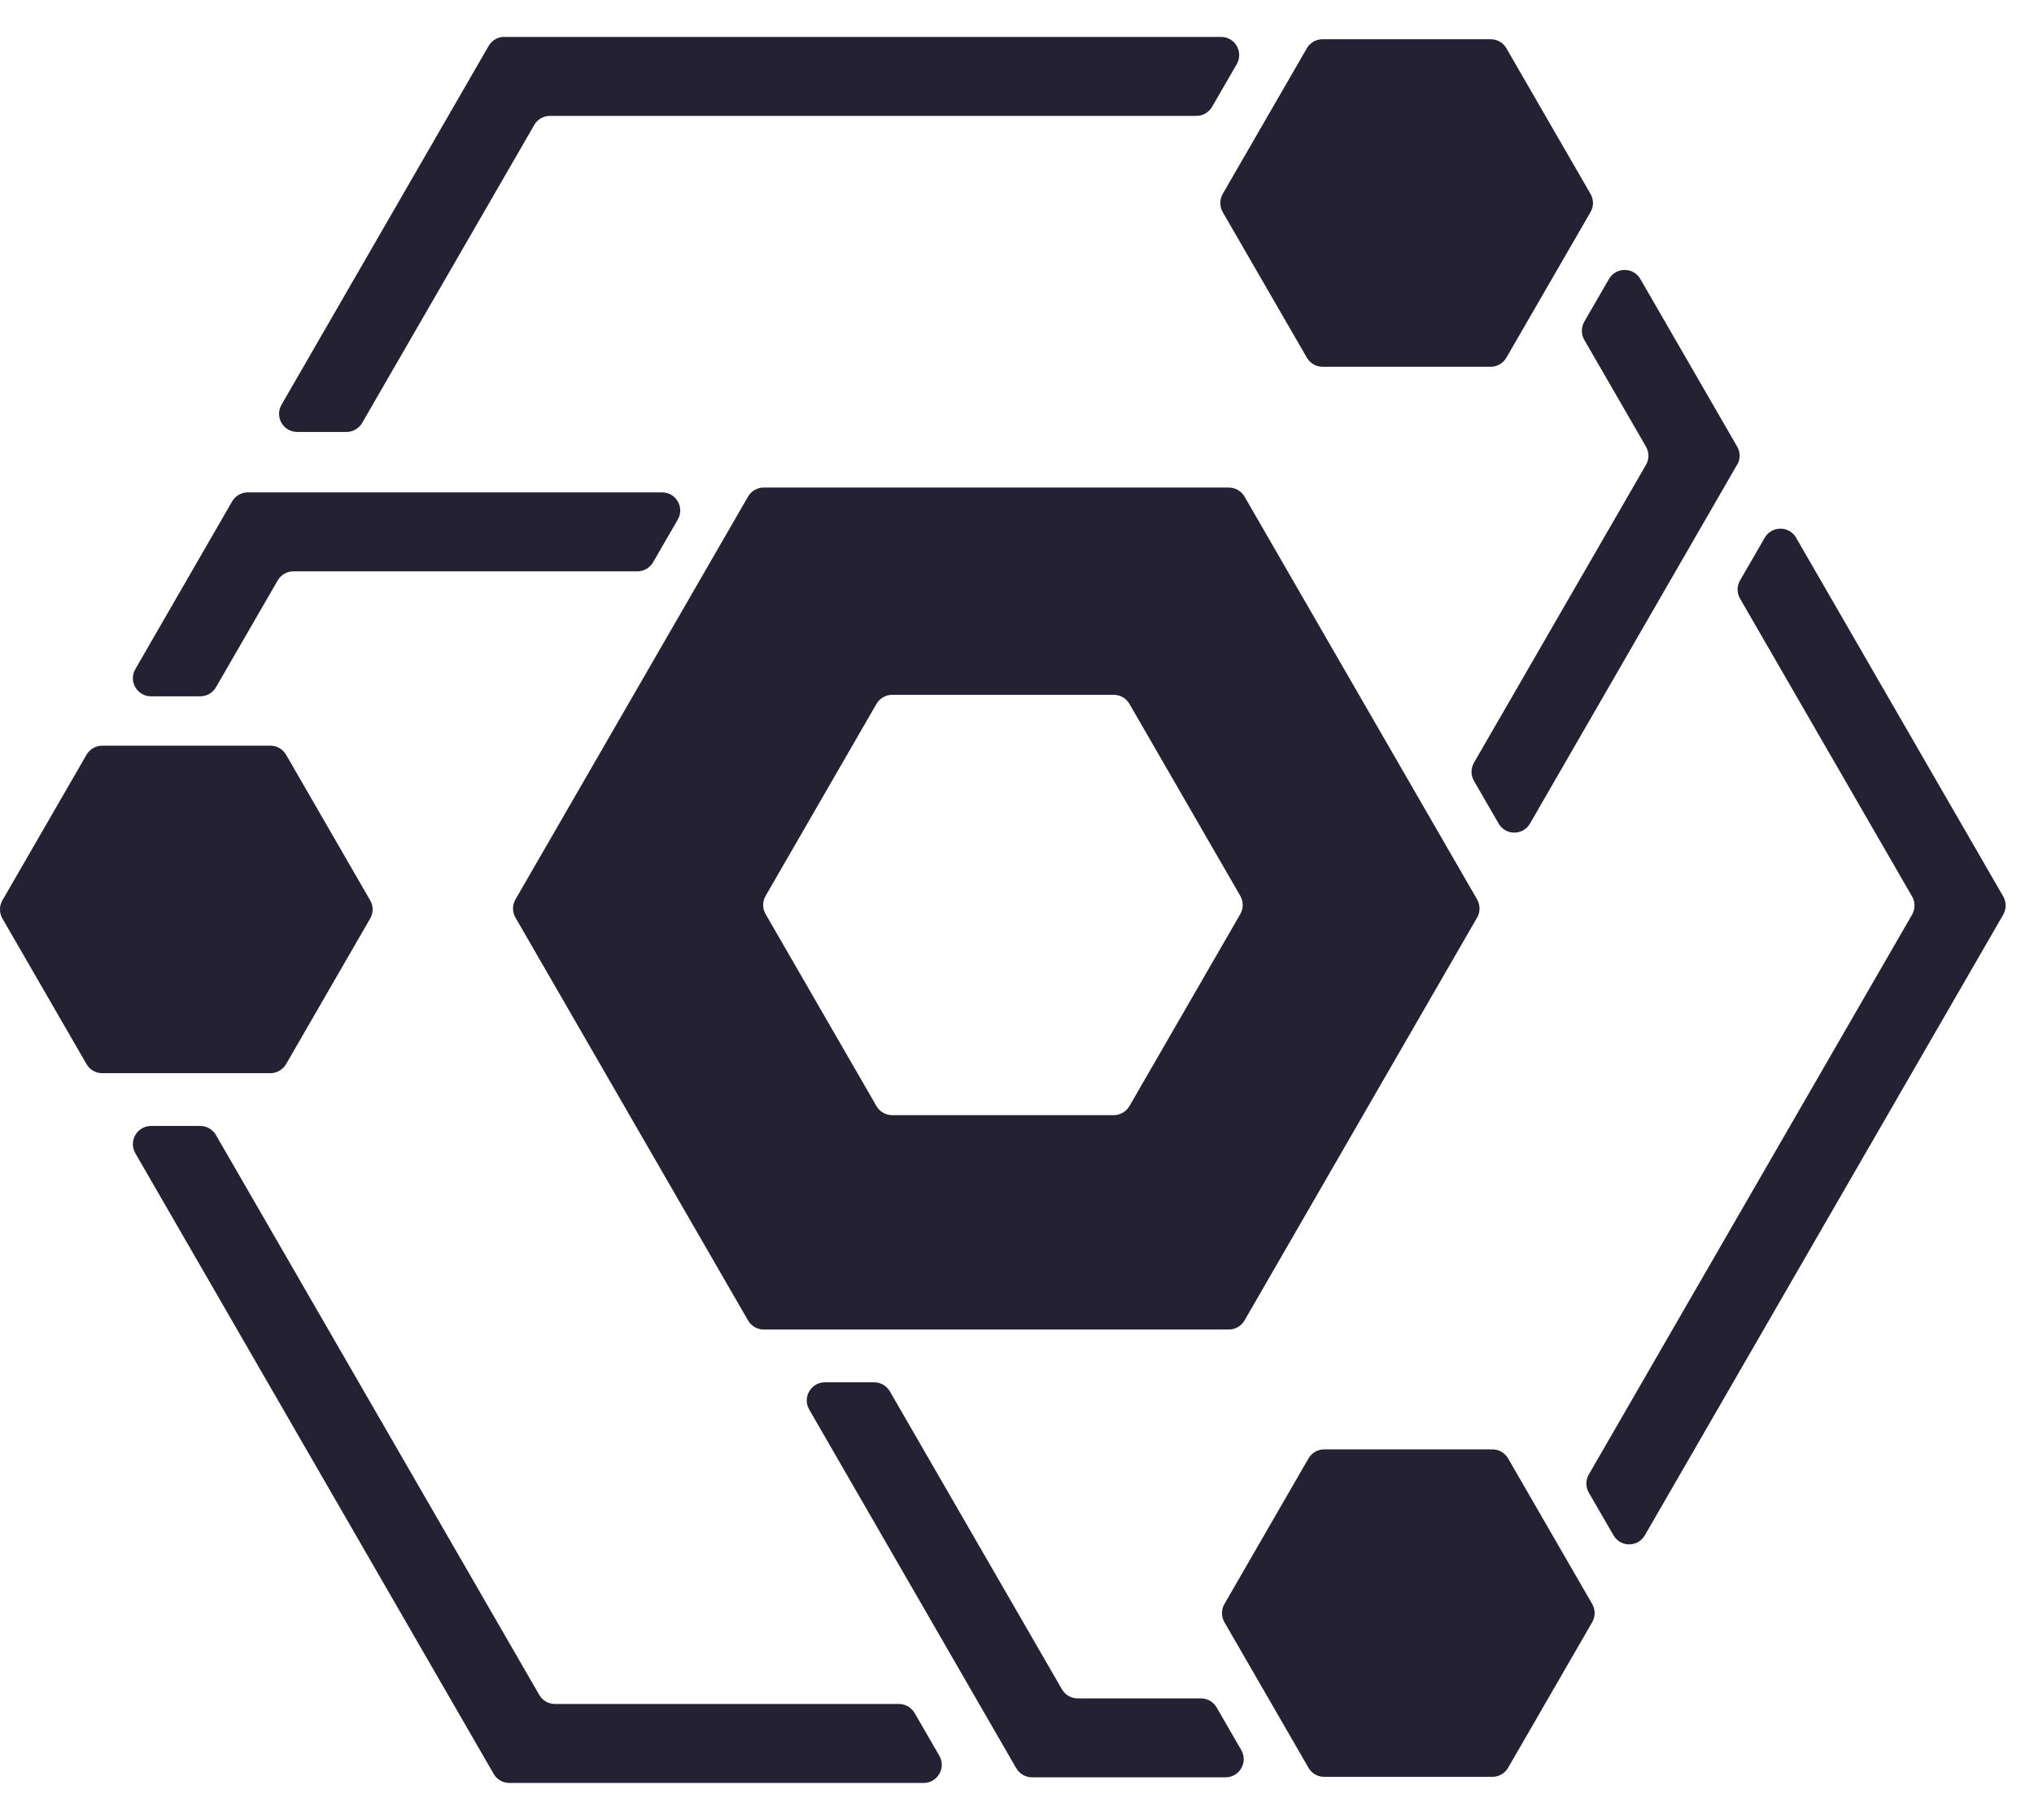 <svg width="38" height="34" viewBox="0 0 38 34" fill="none" xmlns="http://www.w3.org/2000/svg">
<g clip-path="url(#clip0_4062_27907)">
<path d="M9.223 33.141L2.528 21.545C2.397 21.318 2.562 21.036 2.822 21.036L3.742 21.036C3.864 21.036 3.974 21.101 4.035 21.206L10.075 31.666C10.135 31.771 10.248 31.835 10.368 31.835L16.794 31.835C16.916 31.835 17.027 31.9 17.088 32.005L17.549 32.802C17.68 33.028 17.515 33.31 17.256 33.31L9.516 33.31C9.394 33.31 9.283 33.246 9.223 33.141Z" fill="#242232"/>
<path d="M18.987 33.037L15.118 26.334C14.987 26.107 15.151 25.825 15.411 25.825L16.332 25.825C16.453 25.825 16.564 25.89 16.625 25.995L19.839 31.56C19.9 31.665 20.012 31.73 20.132 31.73L22.436 31.73C22.557 31.73 22.668 31.794 22.729 31.899L23.19 32.696C23.321 32.923 23.157 33.205 22.897 33.205L19.28 33.205C19.159 33.205 19.048 33.141 18.987 33.035L18.987 33.037Z" fill="#242232"/>
<path d="M27.881 33.196L24.739 33.196C24.617 33.196 24.507 33.132 24.446 33.027L22.875 30.307C22.814 30.201 22.814 30.072 22.875 29.967L24.446 27.247C24.507 27.142 24.619 27.078 24.739 27.078L27.881 27.078C28.003 27.078 28.114 27.142 28.175 27.247L29.746 29.967C29.807 30.072 29.807 30.201 29.746 30.307L28.175 33.027C28.114 33.132 28.001 33.196 27.881 33.196Z" fill="#242232"/>
<path d="M37.425 17.088L30.73 28.683C30.599 28.91 30.273 28.91 30.144 28.683L29.683 27.887C29.622 27.782 29.622 27.652 29.683 27.547L35.722 17.088C35.783 16.983 35.783 16.853 35.722 16.748L32.508 11.183C32.447 11.078 32.447 10.949 32.508 10.844L32.969 10.047C33.1 9.82 33.426 9.82 33.556 10.047L37.425 16.748C37.485 16.853 37.485 16.983 37.425 17.088Z" fill="#242232"/>
<path d="M32.453 8.682L28.584 15.386C28.453 15.612 28.127 15.612 27.998 15.386L27.537 14.589C27.476 14.484 27.476 14.355 27.537 14.25L30.751 8.684C30.812 8.579 30.812 8.45 30.751 8.345L29.598 6.349C29.538 6.244 29.538 6.115 29.598 6.01L30.059 5.213C30.19 4.987 30.517 4.987 30.646 5.213L32.455 8.345C32.516 8.45 32.516 8.579 32.455 8.684L32.453 8.682Z" fill="#242232"/>
<path d="M28.143 0.902L29.715 3.623C29.776 3.728 29.776 3.857 29.715 3.962L28.143 6.682C28.083 6.787 27.97 6.852 27.85 6.852L24.708 6.852C24.586 6.852 24.476 6.787 24.415 6.682L22.843 3.962C22.783 3.857 22.783 3.728 22.843 3.623L24.415 0.902C24.476 0.797 24.588 0.733 24.708 0.733L27.85 0.733C27.972 0.733 28.083 0.797 28.143 0.902Z" fill="#242232"/>
<path d="M9.422 0.69L22.812 0.69C23.074 0.69 23.236 0.972 23.105 1.199L22.644 1.996C22.583 2.101 22.471 2.165 22.351 2.165L10.274 2.165C10.152 2.165 10.041 2.23 9.981 2.335L6.766 7.901C6.705 8.006 6.593 8.07 6.473 8.07L5.553 8.07C5.291 8.07 5.129 7.788 5.26 7.561L9.129 0.858C9.189 0.753 9.302 0.688 9.422 0.688L9.422 0.69Z" fill="#242232"/>
<path d="M4.629 9.199L12.369 9.199C12.631 9.199 12.793 9.481 12.662 9.708L12.201 10.505C12.14 10.61 12.028 10.674 11.908 10.674L5.481 10.674C5.36 10.674 5.249 10.739 5.188 10.844L4.035 12.839C3.975 12.944 3.862 13.009 3.742 13.009L2.822 13.009C2.56 13.009 2.398 12.727 2.529 12.5L4.336 9.369C4.397 9.263 4.509 9.199 4.629 9.199Z" fill="#242232"/>
<path d="M5.345 14.101L6.916 16.821C6.977 16.926 6.977 17.055 6.916 17.16L5.345 19.88C5.284 19.985 5.171 20.05 5.051 20.05L1.909 20.05C1.787 20.05 1.677 19.985 1.616 19.88L0.045 17.16C-0.016 17.055 -0.016 16.926 0.045 16.821L1.616 14.101C1.677 13.996 1.789 13.931 1.909 13.931L5.051 13.931C5.173 13.931 5.284 13.996 5.345 14.101Z" fill="#242232"/>
<path d="M9.63 17.143L13.975 24.669C14.036 24.774 14.148 24.839 14.268 24.839L22.957 24.839C23.079 24.839 23.19 24.774 23.251 24.669L27.596 17.143C27.656 17.038 27.656 16.909 27.596 16.804L23.251 9.278C23.19 9.173 23.077 9.109 22.957 9.109L14.268 9.109C14.146 9.109 14.036 9.173 13.975 9.278L9.63 16.804C9.569 16.909 9.569 17.038 9.63 17.143ZM14.303 16.738L16.374 13.151C16.435 13.046 16.547 12.981 16.667 12.981L20.807 12.981C20.929 12.981 21.04 13.046 21.101 13.151L23.172 16.738C23.232 16.843 23.232 16.972 23.172 17.077L21.101 20.664C21.04 20.769 20.927 20.834 20.807 20.834L16.667 20.834C16.546 20.834 16.435 20.769 16.374 20.664L14.303 17.077C14.242 16.972 14.242 16.843 14.303 16.738Z" fill="#242232"/>
</g>
<defs>
<clipPath id="clip0_4062_27907">
<rect width="37.47" height="32.62" fill="white" transform="translate(37.471 33.31) rotate(180)"/>
</clipPath>
</defs>
</svg>
